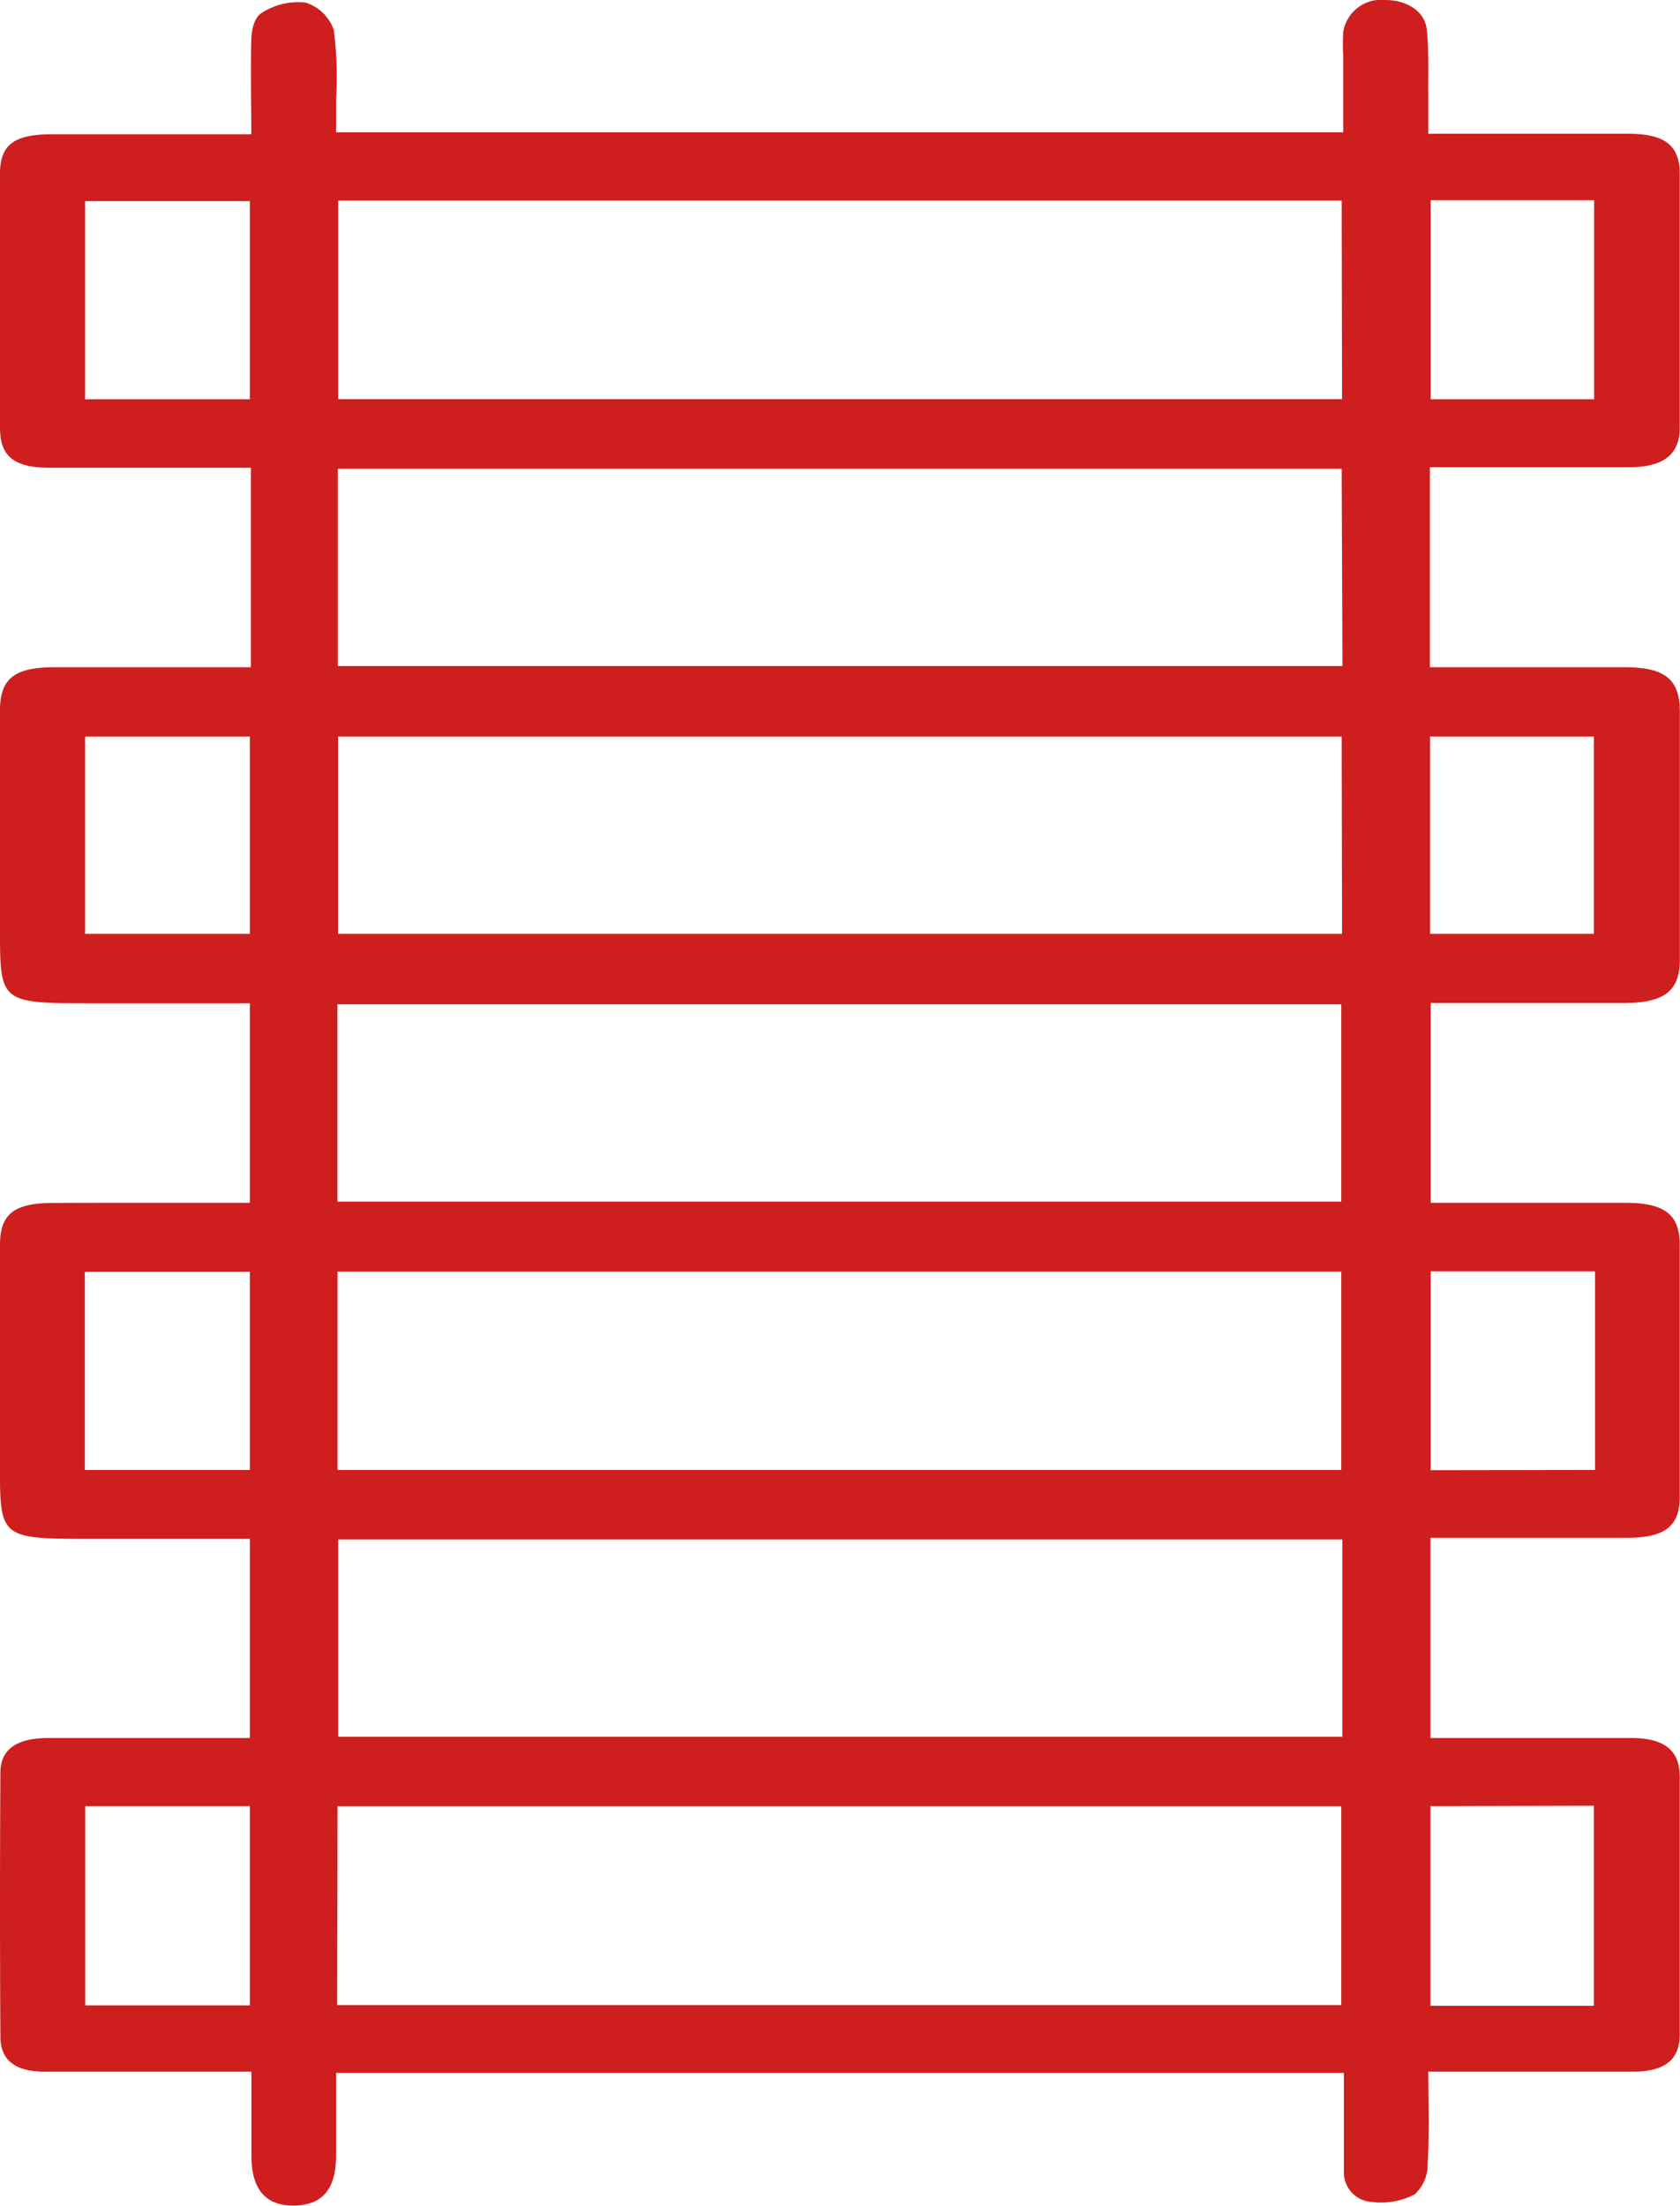 <svg xmlns="http://www.w3.org/2000/svg" viewBox="0 0 127.76 167.74"><defs><style>.cls-1{fill:#CE1F1E;}</style></defs><title>Asset 7</title><g id="Layer_2" data-name="Layer 2"><g id="Layer_1-2" data-name="Layer 1"><path class="cls-1" d="M19,91.45V76.28H6.61C.17,76.28,0,76.15,0,71c0-5.66,0-11.32,0-17,0-2.38,1.09-3.26,4.08-3.27,4.91,0,9.82,0,15,0V35.56h-7.2c-2.72,0-5.43,0-8.15,0S0,34.64,0,32.52q0-9.66,0-19.31c0-2.2,1.07-3,3.93-3,5,0,9.93,0,15.18,0,0-2.46-.06-4.81,0-7.15,0-.73.21-1.73.81-2.09A5.08,5.08,0,0,1,23.24.2a3.33,3.33,0,0,1,2.14,2.06,27.6,27.6,0,0,1,.18,5.23c0,.82,0,1.63,0,2.57h76.59c0-1.92,0-3.85,0-5.78a16.49,16.49,0,0,1,0-1.86A2.92,2.92,0,0,1,105.34,0c1.63,0,3,.84,3.16,2.22.18,1.69.1,3.39.12,5.09,0,.87,0,1.74,0,2.86h2.18c4.34,0,8.67,0,13,0,2.81,0,3.94.88,3.94,3.05q0,9.65,0,19.3c0,2-1.2,3-3.81,3-4.4,0-8.8,0-13.19,0h-2V50.73h2c4.27,0,8.54,0,12.81,0,3.07,0,4.19.92,4.2,3.36q0,9.42,0,18.84c0,2.41-1.16,3.32-4.25,3.33-4.84,0-9.69,0-14.7,0V91.45h14.78c3,0,4.16.87,4.16,3.21q0,9.57,0,19.15c0,2.19-1.09,3.09-3.89,3.11-4.2,0-8.4,0-12.61,0h-2.46v15.22h2.06c4.4,0,8.79,0,13.19,0,2.54,0,3.7.93,3.71,2.93q0,9.79,0,19.61c0,1.93-1.15,2.83-3.57,2.83-5.09,0-10.19,0-15.55,0,0,2.41.09,4.71-.05,7a3.06,3.06,0,0,1-1,2.34,5.61,5.61,0,0,1-3.31.56,2.25,2.25,0,0,1-2.06-2.33c0-2.46,0-4.92,0-7.48H25.56c0,2.08,0,4.16,0,6.24,0,2.56-1,3.82-3.19,3.85s-3.25-1.26-3.25-3.79v-6.39H17.18c-4.59,0-9.18,0-13.77,0-2.24,0-3.37-.86-3.38-2.64q-.06-10,0-20.07c0-1.78,1.2-2.64,3.6-2.66,4.4,0,8.8,0,13.19,0H19V117H6.16C.28,117,0,116.73,0,112.09c0-5.82,0-11.63,0-17.45,0-2.32,1.06-3.17,4-3.18C8.94,91.44,13.91,91.45,19,91.45Zm6.64,61H102V137.33H25.67Zm76.39-137.2H25.72v15.1h76.34Zm0,20.39H25.69v15h76.4Zm0,20.36H25.71V71h76.35ZM25.66,91.36H102v-15H25.66ZM102,111.76V96.68H25.67v15.08Zm.08,5.29H25.72v15h76.36ZM19,137.32H6.48v15.15H19Zm89.78,0v15.18h12.43V137.29ZM19,30.36V15.29H6.47V30.36ZM108.8,15.22V30.36h12.43V15.22ZM19,56H6.47V71H19Zm89.75,0V71h12.46V56ZM19,111.76V96.69H6.45v15.07Zm102.3,0V96.66h-12.5v15.12Z"/></g></g></svg>